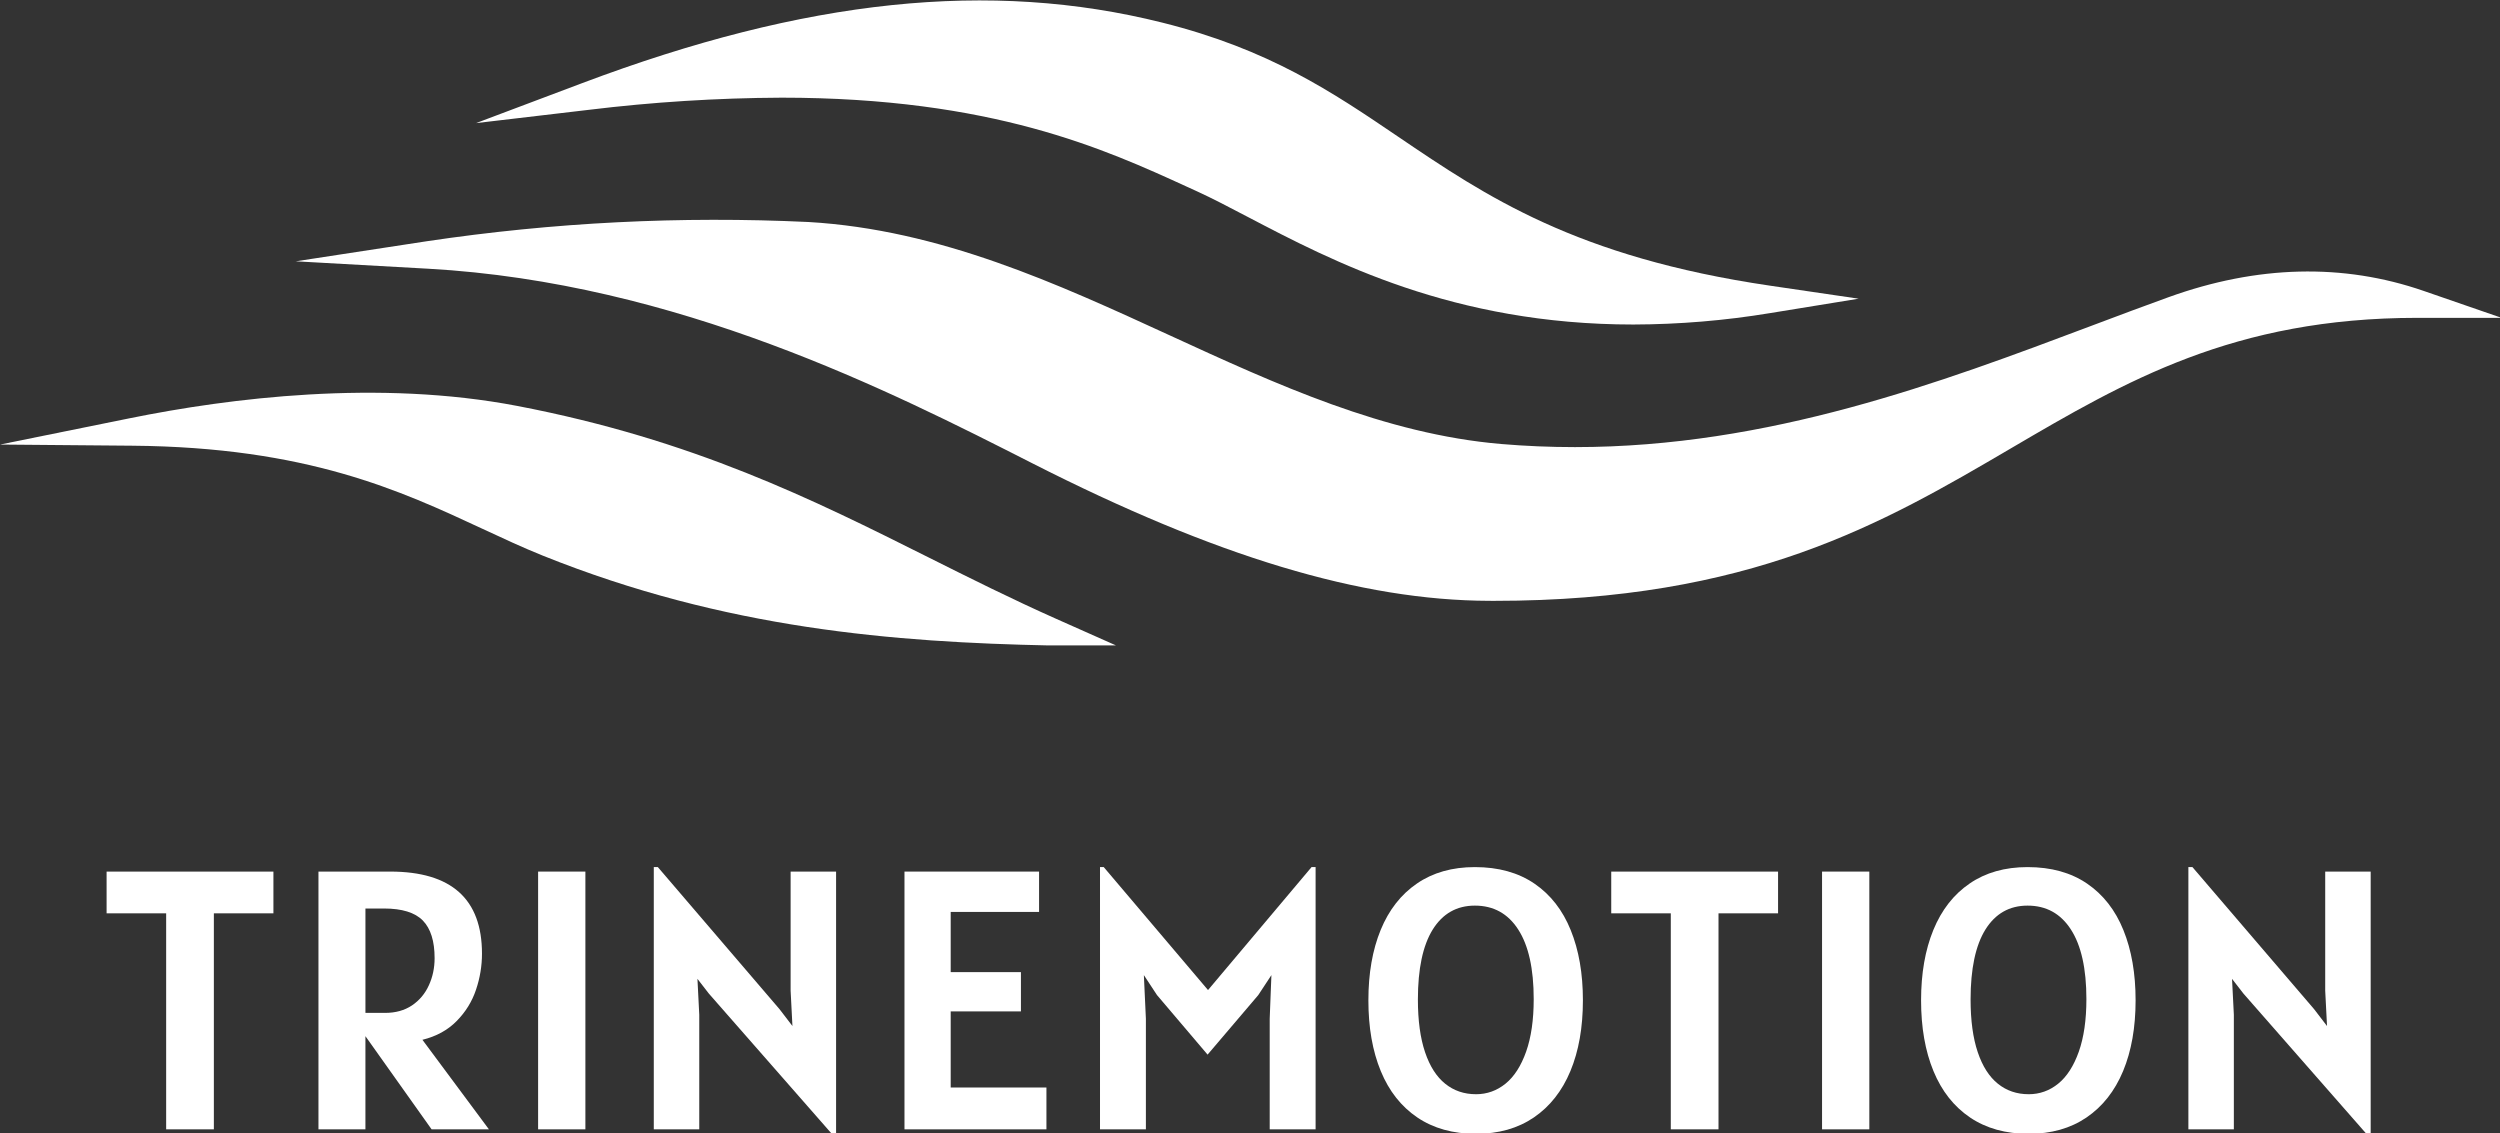 <?xml version="1.0" encoding="UTF-8" standalone="no"?>
<!-- Created with Inkscape (http://www.inkscape.org/) -->

<svg
   width="129.191mm"
   height="58.572mm"
   viewBox="0 0 129.191 58.572"
   version="1.1"
   id="svg1"
   xml:space="preserve"
   xmlns:inkscape="http://www.inkscape.org/namespaces/inkscape"
   xmlns:sodipodi="http://sodipodi.sourceforge.net/DTD/sodipodi-0.dtd"
   xmlns="http://www.w3.org/2000/svg"
   xmlns:svg="http://www.w3.org/2000/svg"><rect x="0" y="0" width="129.191" height="58.572" fill="#333333" stroke="none"/><sodipodi:namedview
     id="namedview1"
     pagecolor="#ffffff"
     bordercolor="#000000"
     borderopacity="0.25"
     inkscape:showpageshadow="2"
     inkscape:pageopacity="0.0"
     inkscape:pagecheckerboard="0"
     inkscape:deskcolor="#d1d1d1"
     inkscape:document-units="mm" /><defs
     id="defs1"><clipPath
       id="11da4af52c"><path
         d="m 4,156 h 165 v 37.973 H 4 Z m 0,0"
         clip-rule="nonzero"
         id="path1" /></clipPath></defs><g
     inkscape:label="Camada 1"
     inkscape:groupmode="layer"
     id="layer1"
     transform="translate(-216.208,-95.01)"><g
       id="g2"
       transform="matrix(0.353,0,0,0.353,214.666,59.888)"
       inkscape:export-filename="g2.png"
       inkscape:export-xdpi="96"
       inkscape:export-ydpi="96"><path
         fill="#ffffff"
         d="m 359.172,142.082 c -11.793,-4.078 -24.363,-3.766 -37.363,0.926 -3.609,1.301 -7.246,2.668 -11.098,4.117 l -0.172,0.066 c -22.121,8.324 -47.195,17.758 -75.605,17.758 -3.602,0 -7.23,-0.152 -10.793,-0.453 -17.09,-1.453 -33.027,-8.781 -48.453,-15.871 -16.594,-7.625 -33.75,-15.512 -52.965,-16.629 -18.707,-0.883 -37.324,0.051 -55.852,2.812 l -19.207,2.941 19.402,1.086 c 36.43,2.043 67.691,17.941 88.391,28.465 26.918,13.688 48.176,20.09 66.898,20.152 0.238,0.004 0.473,0.004 0.707,0.004 37.617,0 56.949,-11.336 75.695,-22.328 16.758,-9.824 32.586,-19.102 59.52,-19.102 h 12.305 z m 0,0"
         fill-opacity="1"
         fill-rule="nonzero"
         id="path2" /><path
         fill="#ffffff"
         d="m 118.738,113.793 c 30.906,0 47.395,7.551 59.438,13.062 l 1.445,0.66 c 2.211,1.012 4.598,2.262 7.371,3.715 12.469,6.531 30.098,15.773 56.48,15.773 6.73,-0.019 13.414,-0.578 20.051,-1.676 l 12.934,-2.105 -12.965,-1.906 c -28.434,-4.18 -41.637,-13.129 -54.41,-21.785 -9.719,-6.59 -18.902,-12.809 -34.586,-16.73 -25.164,-6.293 -52.137,-3.477 -84.891,8.859 l -15.559,5.859 16.512,-1.945 c 9.359,-1.141 18.754,-1.734 28.18,-1.781 z m 60.285,11.223 z m 0,0"
         fill-opacity="1"
         fill-rule="nonzero"
         id="path3" /><g
         clip-path="url(#11da4af52c)"
         id="g4"><path
           fill="#ffffff"
           d="M 140.312,181.102 C 123.391,172.633 105.895,163.871 80.094,158.922 59.777,155.023 38.023,157.75 23.352,160.727 l -18.98,3.848 19.367,0.168 c 25.605,0.223 39.25,6.574 51.309,12.188 3.02,1.406 5.871,2.734 8.785,3.906 26.762,10.754 51.543,12.676 74.336,13.152 l 10.066,0.211 -9.199,-4.09 C 152.5,187.203 146.305,184.102 140.312,181.102 Z m 0,0"
           fill-opacity="1"
           fill-rule="nonzero"
           id="path4" /></g><g
         fill="#ffffff"
         fill-opacity="1"
         id="g7"><g
           transform="translate(19.004,264.823)"
           id="g6"><g
             id="g5"><path
               d="m 25.391,-31.625 h -8.719 V 0 H 9.688 V -31.625 H 0.969 v -6.109 h 24.422 z m 0,0"
               id="path5" /></g></g></g><g
         fill="#ffffff"
         fill-opacity="1"
         id="g10"><g
           transform="translate(46.443,264.823)"
           id="g9"><g
             id="g8"><path
               d="m 21.109,0 -9.688,-13.641 V 0 h -6.875 v -37.734 h 10.5 c 8.957,0 13.438,4.008 13.438,12.016 0,1.793 -0.293,3.555 -0.875,5.281 -0.574,1.719 -1.516,3.246 -2.828,4.578 -1.312,1.336 -2.984,2.25 -5.016,2.75 L 29.5,0 Z m -6.812,-17.047 c 1.531,0 2.844,-0.363 3.938,-1.094 1.094,-0.738 1.914,-1.719 2.469,-2.938 0.562,-1.219 0.844,-2.547 0.844,-3.984 0,-2.488 -0.574,-4.32 -1.719,-5.5 -1.148,-1.176 -3.047,-1.766 -5.703,-1.766 h -2.703 v 15.281 z m 0,0"
               id="path7" /></g></g></g><g
         fill="#ffffff"
         fill-opacity="1"
         id="g13"><g
           transform="translate(78.753,264.823)"
           id="g12"><g
             id="g11"><path
               d="M 4.391,-37.734 H 11.312 V 0 H 4.391 Z m 0,0"
               id="path10" /></g></g></g><g
         fill="#ffffff"
         fill-opacity="1"
         id="g16"><g
           transform="translate(95.53,264.823)"
           id="g15"><g
             id="g14"><path
               d="m 31.234,-37.734 v 38.5 h -0.531 L 12.609,-19.875 10.938,-22.031 l 0.266,5.25 V 0 h -6.656 v -38.391 h 0.594 l 17.812,20.797 1.891,2.469 -0.266,-5.172 v -17.438 z m 0,0"
               id="path13" /></g></g></g><g
         fill="#ffffff"
         fill-opacity="1"
         id="g19"><g
           transform="translate(132.386,264.823)"
           id="g18"><g
             id="g17"><path
               d="M 25.172,-6.125 V 0 H 4.391 V -37.734 H 24.094 v 5.906 h -12.938 v 8.812 H 21.438 v 5.75 H 11.156 V -6.125 Z m 0,0"
               id="path16" /></g></g></g><g
         fill="#ffffff"
         fill-opacity="1"
         id="g22"><g
           transform="translate(160.853,264.823)"
           id="g21"><g
             id="g20"><path
               d="M 36.109,-38.391 V 0 h -6.719 v -16.188 l 0.25,-6.391 -1.922,2.922 -7.422,8.719 -7.406,-8.719 -1.922,-2.922 0.297,6.391 V 0 H 4.547 V -38.391 H 5.094 l 15.266,18 15.156,-18 z m 0,0"
               id="path19" /></g></g></g><g
         fill="#ffffff"
         fill-opacity="1"
         id="g25"><g
           transform="translate(202.579,264.823)"
           id="g24"><g
             id="g23"><path
               d="m 17.859,0.656 c -3.355,0 -6.215,-0.797 -8.578,-2.391 -2.367,-1.602 -4.152,-3.867 -5.359,-6.797 -1.211,-2.938 -1.812,-6.391 -1.812,-10.359 0,-3.938 0.598,-7.367 1.797,-10.297 1.207,-2.938 2.977,-5.203 5.312,-6.797 2.332,-1.602 5.16,-2.406 8.484,-2.406 3.445,0 6.352,0.809 8.719,2.422 2.363,1.617 4.133,3.887 5.312,6.812 1.188,2.93 1.781,6.352 1.781,10.266 0,3.969 -0.609,7.422 -1.828,10.359 -1.219,2.93 -3.008,5.195 -5.359,6.797 -2.344,1.594 -5.168,2.391 -8.469,2.391 z m 0,-5.797 c 1.613,0 3.055,-0.516 4.328,-1.547 1.27,-1.031 2.273,-2.594 3.016,-4.688 0.738,-2.094 1.109,-4.656 1.109,-7.688 0,-4.457 -0.758,-7.852 -2.266,-10.188 -1.5,-2.332 -3.617,-3.5 -6.344,-3.5 -2.656,0 -4.715,1.168 -6.172,3.5 -1.449,2.336 -2.172,5.75 -2.172,10.25 0,3.062 0.348,5.633 1.047,7.703 0.695,2.062 1.68,3.605 2.953,4.625 1.27,1.023 2.77,1.531 4.5,1.531 z m 0,0"
               id="path22" /></g></g></g><g
         fill="#ffffff"
         fill-opacity="1"
         id="g28"><g
           transform="translate(239.272,264.823)"
           id="g27"><g
             id="g26"><path
               d="m 25.391,-31.625 h -8.719 V 0 H 9.688 V -31.625 H 0.969 v -6.109 h 24.422 z m 0,0"
               id="path25" /></g></g></g><g
         fill="#ffffff"
         fill-opacity="1"
         id="g31"><g
           transform="translate(266.711,264.823)"
           id="g30"><g
             id="g29"><path
               d="M 4.391,-37.734 H 11.312 V 0 H 4.391 Z m 0,0"
               id="path28" /></g></g></g><g
         fill="#ffffff"
         fill-opacity="1"
         id="g34"><g
           transform="translate(283.489,264.823)"
           id="g33"><g
             id="g32"><path
               d="m 17.859,0.656 c -3.355,0 -6.215,-0.797 -8.578,-2.391 -2.367,-1.602 -4.152,-3.867 -5.359,-6.797 -1.211,-2.938 -1.812,-6.391 -1.812,-10.359 0,-3.938 0.598,-7.367 1.797,-10.297 1.207,-2.938 2.977,-5.203 5.312,-6.797 2.332,-1.602 5.16,-2.406 8.484,-2.406 3.445,0 6.352,0.809 8.719,2.422 2.363,1.617 4.133,3.887 5.312,6.812 1.188,2.93 1.781,6.352 1.781,10.266 0,3.969 -0.609,7.422 -1.828,10.359 -1.219,2.93 -3.008,5.195 -5.359,6.797 -2.344,1.594 -5.168,2.391 -8.469,2.391 z m 0,-5.797 c 1.613,0 3.055,-0.516 4.328,-1.547 1.27,-1.031 2.273,-2.594 3.016,-4.688 0.738,-2.094 1.109,-4.656 1.109,-7.688 0,-4.457 -0.758,-7.852 -2.266,-10.188 -1.5,-2.332 -3.617,-3.5 -6.344,-3.5 -2.656,0 -4.715,1.168 -6.172,3.5 -1.449,2.336 -2.172,5.75 -2.172,10.25 0,3.062 0.348,5.633 1.047,7.703 0.695,2.062 1.68,3.605 2.953,4.625 1.27,1.023 2.77,1.531 4.5,1.531 z m 0,0"
               id="path31" /></g></g></g><g
         fill="#ffffff"
         fill-opacity="1"
         id="g37"><g
           transform="translate(320.182,264.823)"
           id="g36"><g
             id="g35"><path
               d="m 31.234,-37.734 v 38.5 h -0.531 L 12.609,-19.875 10.938,-22.031 l 0.266,5.25 V 0 h -6.656 v -38.391 h 0.594 l 17.812,20.797 1.891,2.469 -0.266,-5.172 v -17.438 z m 0,0"
               id="path34" /></g></g></g></g></g></svg>
